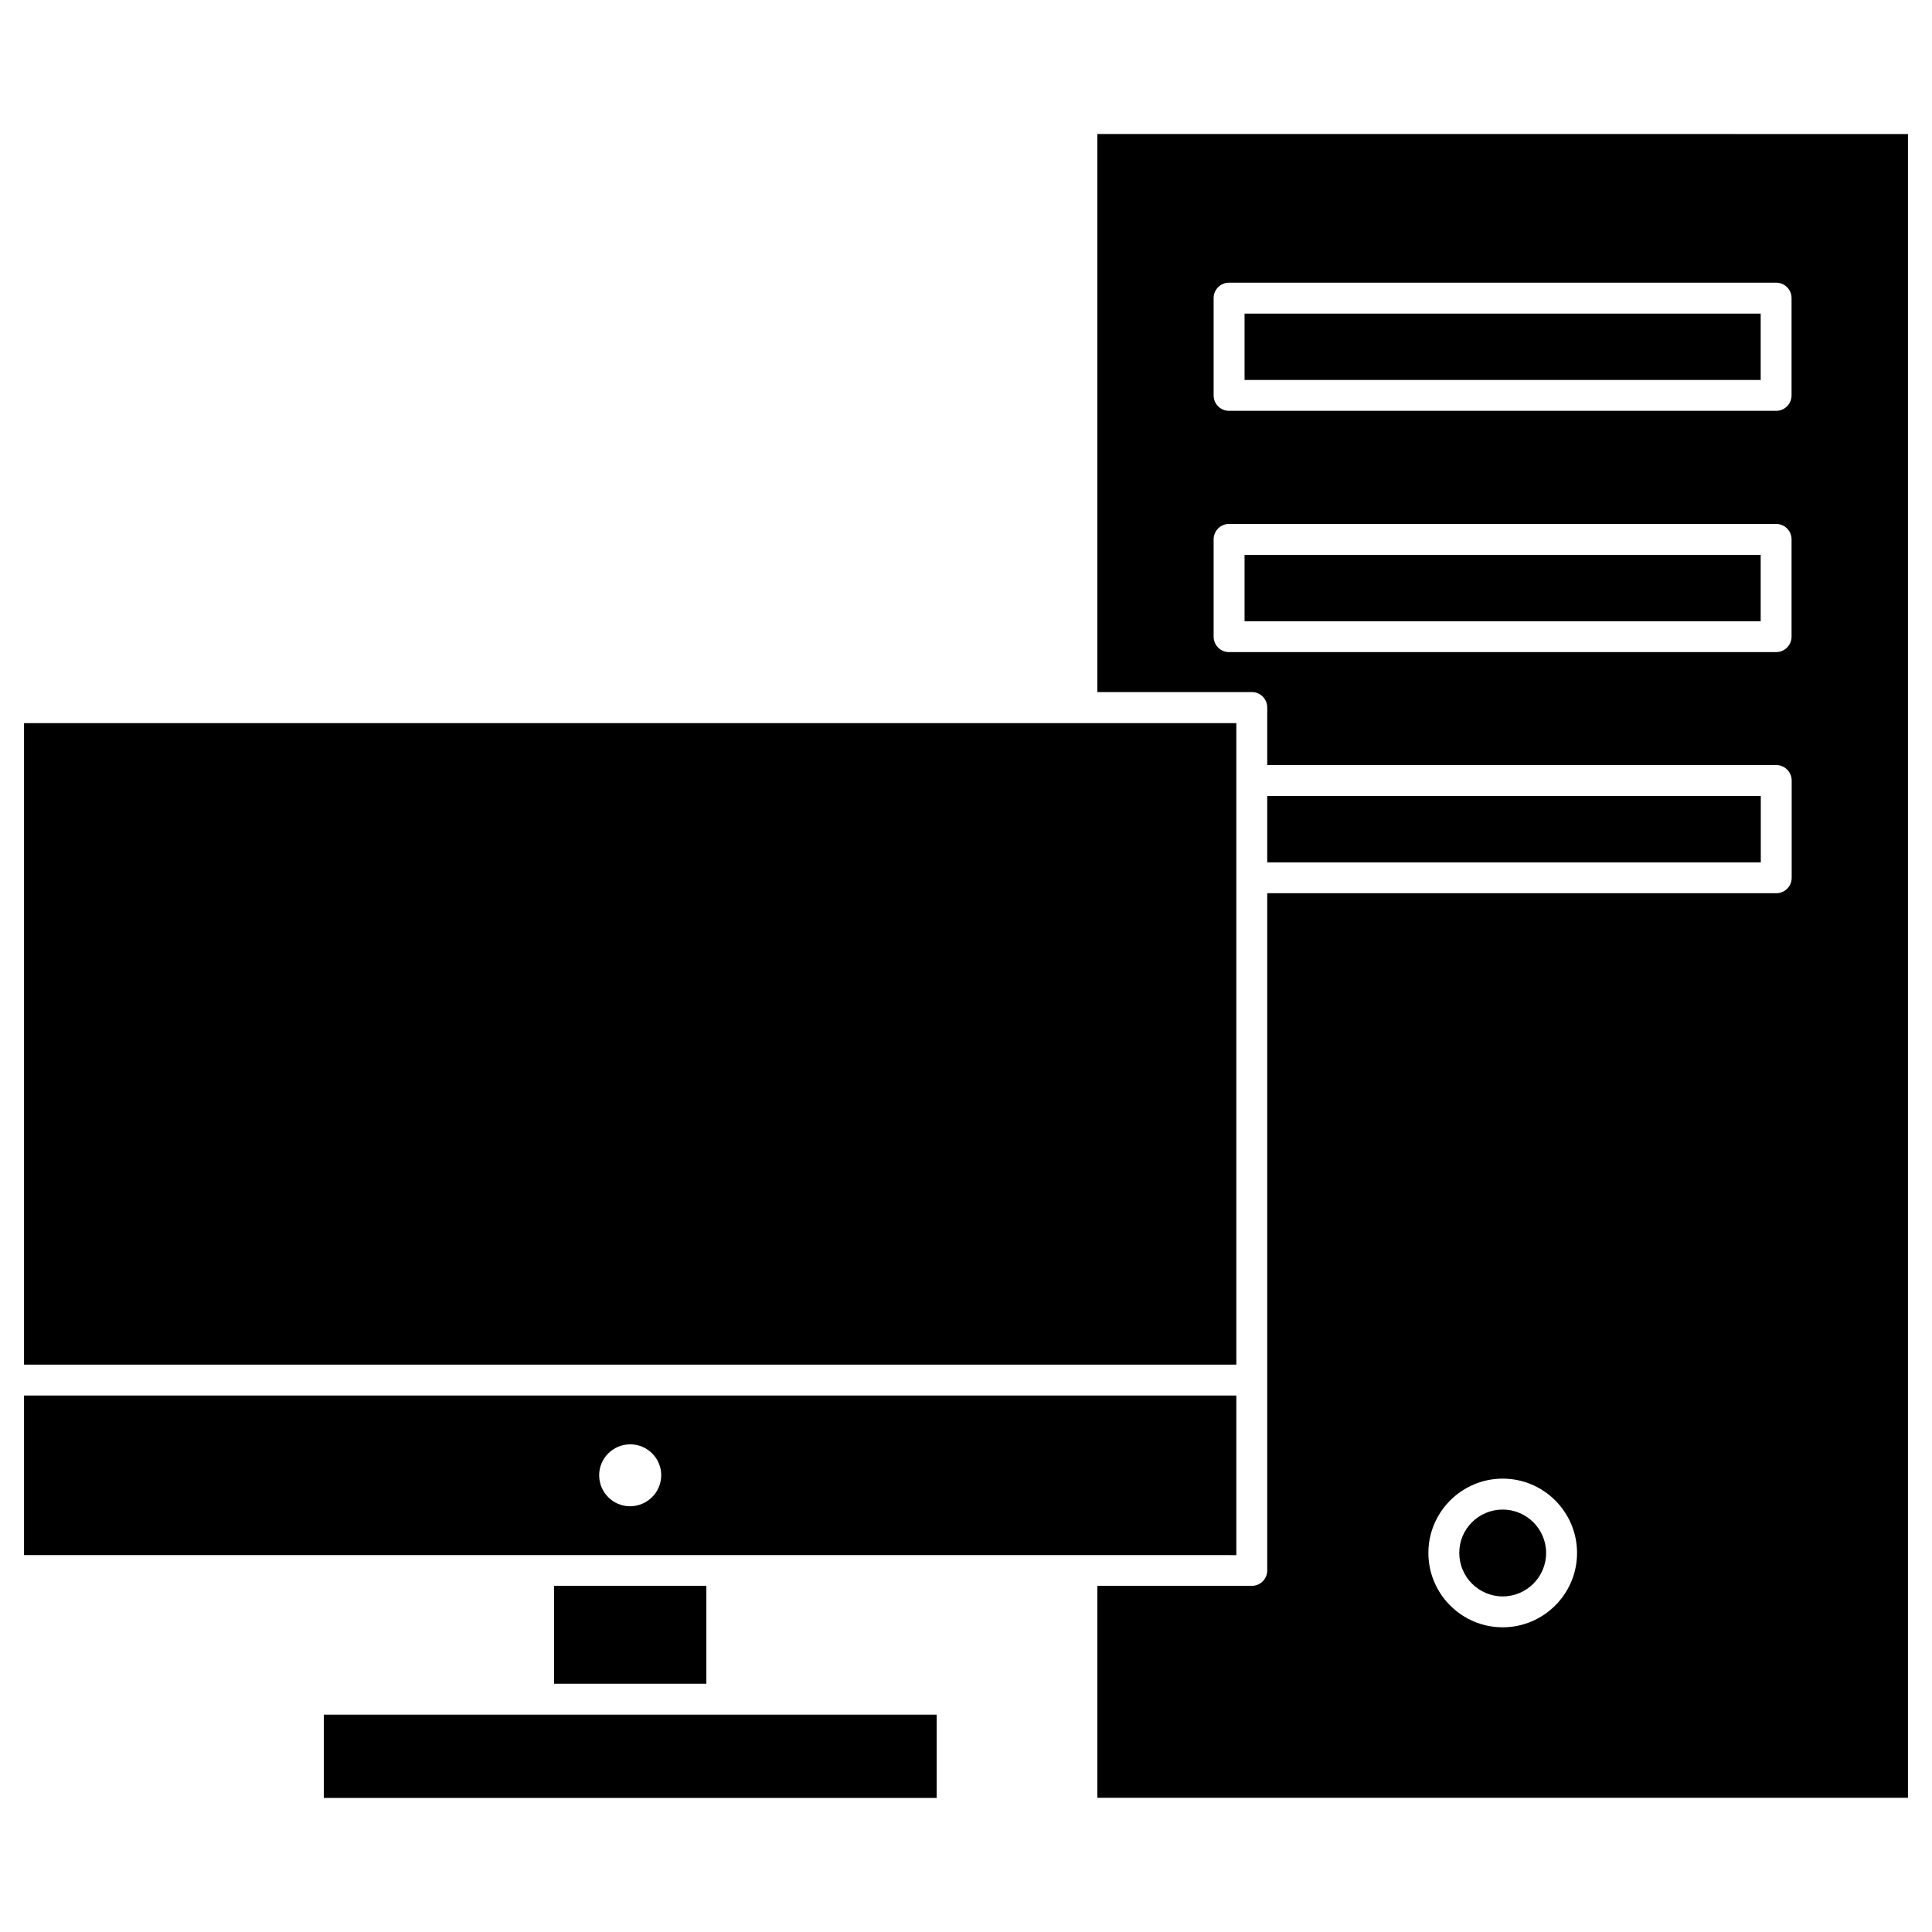 <?xml version="1.0" encoding="UTF-8"?>
<!-- Uploaded to: SVG Repo, www.svgrepo.com, Generator: SVG Repo Mixer Tools -->
<svg fill="#000000" width="800px" height="800px" version="1.1" viewBox="144 144 512 512" xmlns="http://www.w3.org/2000/svg">
 <g>
  <path d="m542.23 544.05c6.34 0 11.508 5.168 11.508 11.508s-5.168 11.508-11.508 11.508-11.508-5.168-11.508-11.508c-0.031-6.34 5.137-11.508 11.508-11.508z"/>
  <path d="m473.82 227.11h136.78v17.586h-136.78z"/>
  <path d="m473.82 291.05h136.78v17.586h-136.78z"/>
  <path d="m479.83 354.95h130.8v17.586h-130.8z"/>
  <path d="m649.63 179.52v440.91l-214.82 0.004v-56.168h40.926c2.273 0 4.094-1.82 4.094-4.094v-179.46h134.89c2.273 0 4.094-1.82 4.094-4.094v-25.777c0-2.242-1.82-4.094-4.094-4.094h-134.89v-15.246c0-2.273-1.82-4.094-4.094-4.094h-40.926v-147.89zm-30.848 133.2v-25.777c0-2.273-1.82-4.094-4.094-4.094h-144.97c-2.273 0-4.094 1.82-4.094 4.094v25.777c0 2.273 1.82 4.094 4.094 4.094h144.97c2.273 0 4.094-1.852 4.094-4.094zm0-63.938v-25.777c0-2.273-1.82-4.094-4.094-4.094h-144.97c-2.273 0-4.094 1.82-4.094 4.094v25.777c0 2.273 1.82 4.094 4.094 4.094h144.97c2.273 0.004 4.094-1.848 4.094-4.094zm-56.848 306.77c0-10.855-8.84-19.699-19.699-19.699-10.855 0-19.699 8.84-19.699 19.699 0 10.855 8.84 19.699 19.699 19.699 10.855-0.004 19.699-8.844 19.699-19.699z"/>
  <path d="m471.64 376.63v129.01h-321.27v-170h321.27z"/>
  <path d="m471.64 513.83v42.289l-40.922-0.004h-280.35v-42.289zm-152.41 21.125c0-4.519-3.672-8.191-8.223-8.191-4.519 0-8.223 3.672-8.223 8.191 0 4.551 3.672 8.223 8.223 8.223 4.516-0.031 8.223-3.703 8.223-8.223z"/>
  <path d="m290.82 564.27h40.371v25.938h-40.371z"/>
  <path d="m229.81 598.4h162.42v22.07h-162.42z"/>
 </g>
</svg>